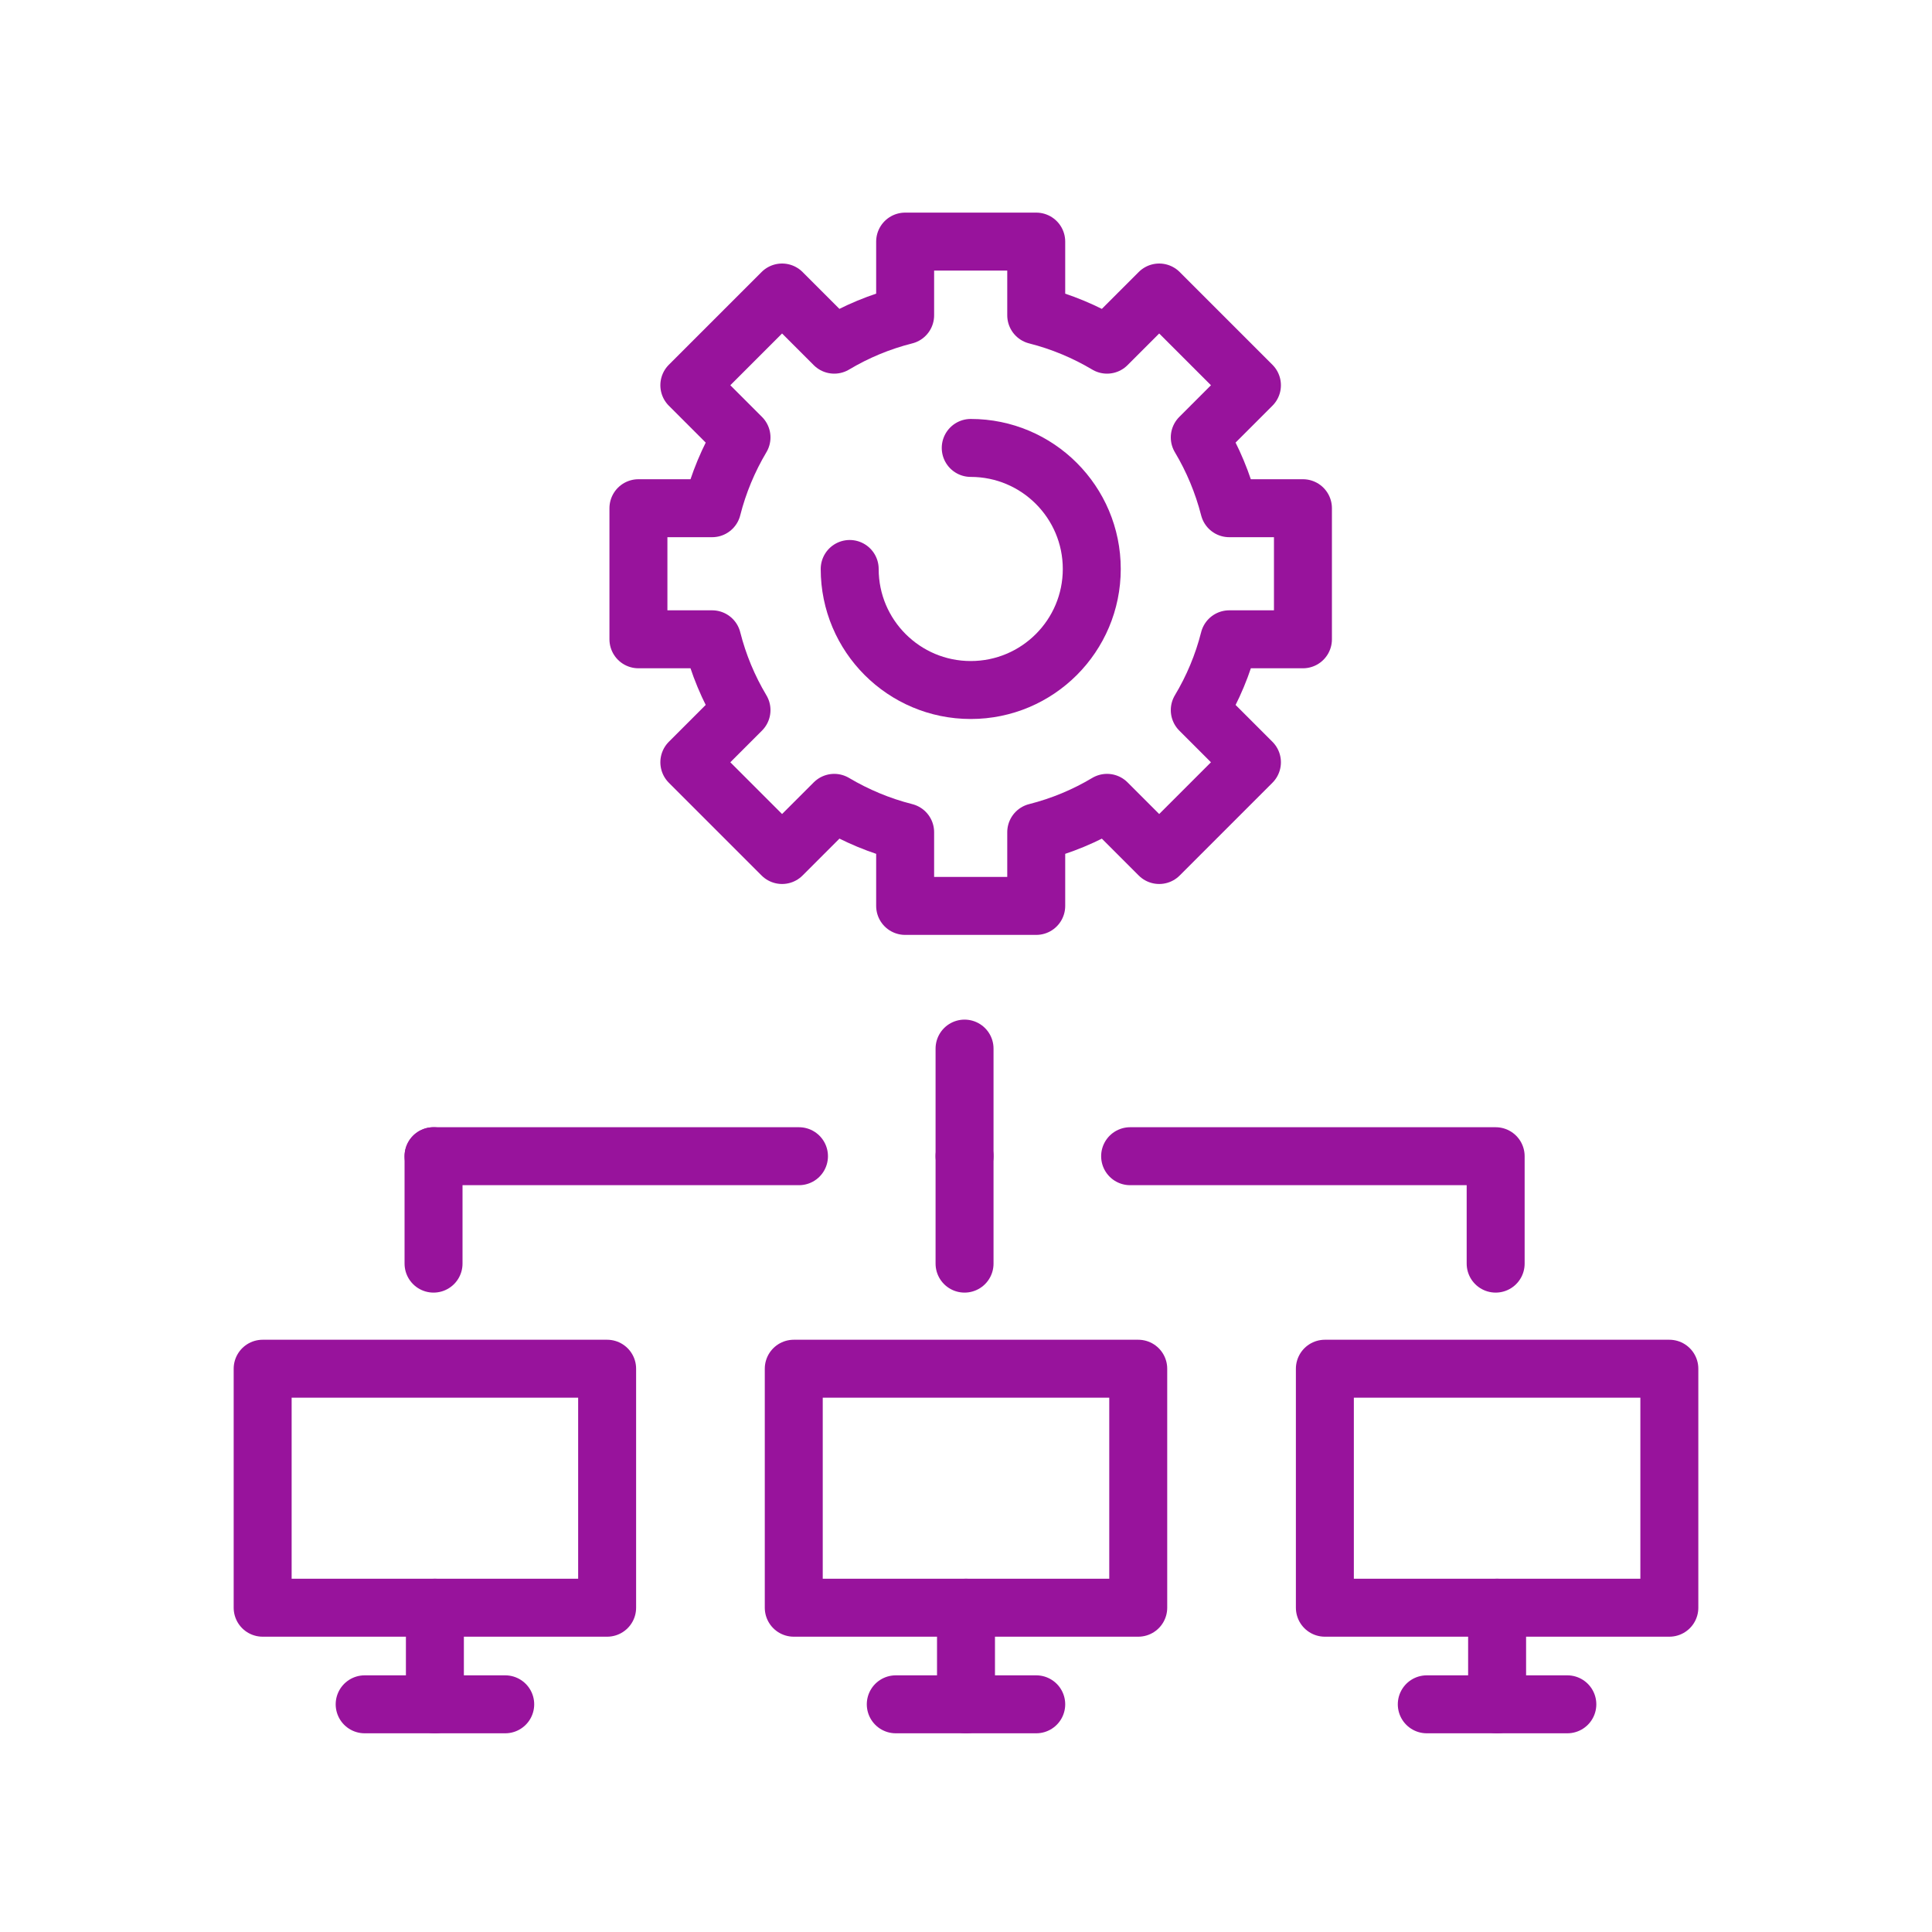 <?xml version="1.0" encoding="UTF-8"?>
<svg id="Layer_1" data-name="Layer 1" xmlns="http://www.w3.org/2000/svg" viewBox="0 0 200 200">
  <defs>
    <style>
      .cls-1 {
        fill: none;
        stroke: #98139c;
        stroke-linecap: round;
        stroke-linejoin: round;
        stroke-width: 6px;
      }
    </style>
  </defs>
  <g>
    <line class="cls-1" x1="99.85" y1="119.69" x2="99.85" y2="130.81"/>
    <line class="cls-1" x1="99.85" y1="108.55" x2="99.85" y2="119.67"/>
    <g>
      <path class="cls-1" d="m100.49,46.37c6.92,0,12.53,5.61,12.53,12.53s-5.61,12.53-12.53,12.53-12.53-5.61-12.53-12.53"/>
      <path class="cls-1" d="m86.36,83.11l-5.4,5.4-9.6-9.6,5.4-5.4c-1.35-2.26-2.38-4.72-3.04-7.33h-7.63v-13.57h7.63c.66-2.61,1.7-5.08,3.04-7.33l-5.4-5.4,9.6-9.6,5.4,5.4c2.26-1.35,4.72-2.38,7.34-3.04v-7.63h13.57v7.63c2.61.66,5.08,1.7,7.33,3.04l5.4-5.4,9.6,9.6-5.4,5.4c1.35,2.26,2.38,4.72,3.05,7.33h7.63v13.57h-7.63c-.66,2.61-1.7,5.08-3.05,7.33l5.4,5.4-9.6,9.6-5.4-5.4c-2.26,1.35-4.72,2.38-7.33,3.04v7.63h-13.57v-7.63c-2.61-.66-5.08-1.7-7.34-3.04Z"/>
    </g>
    <g>
      <polygon class="cls-1" points="62.85 166.43 45.02 166.43 27.19 166.43 27.19 141.69 62.85 141.69 62.85 166.43"/>
      <line class="cls-1" x1="45.02" y1="176.43" x2="45.02" y2="166.43"/>
    </g>
    <g>
      <polygon class="cls-1" points="117.83 166.43 100 166.43 82.17 166.43 82.17 141.69 117.83 141.69 117.83 166.43"/>
      <line class="cls-1" x1="100" y1="176.43" x2="100" y2="166.43"/>
    </g>
    <g>
      <polygon class="cls-1" points="172.81 166.43 154.98 166.43 137.15 166.43 137.15 141.69 172.81 141.69 172.81 166.43"/>
      <line class="cls-1" x1="154.98" y1="176.43" x2="154.98" y2="166.43"/>
    </g>
    <polyline class="cls-1" points="116.99 119.69 154.83 119.69 154.83 130.81"/>
    <line class="cls-1" x1="44.88" y1="130.81" x2="44.88" y2="119.69"/>
    <line class="cls-1" x1="44.88" y1="119.69" x2="82.71" y2="119.69"/>
  </g>
  <line class="cls-1" x1="37.75" y1="176.43" x2="52.3" y2="176.43"/>
  <line class="cls-1" x1="92.73" y1="176.43" x2="107.27" y2="176.43"/>
  <line class="cls-1" x1="147.7" y1="176.43" x2="162.25" y2="176.43"/>
</svg>
